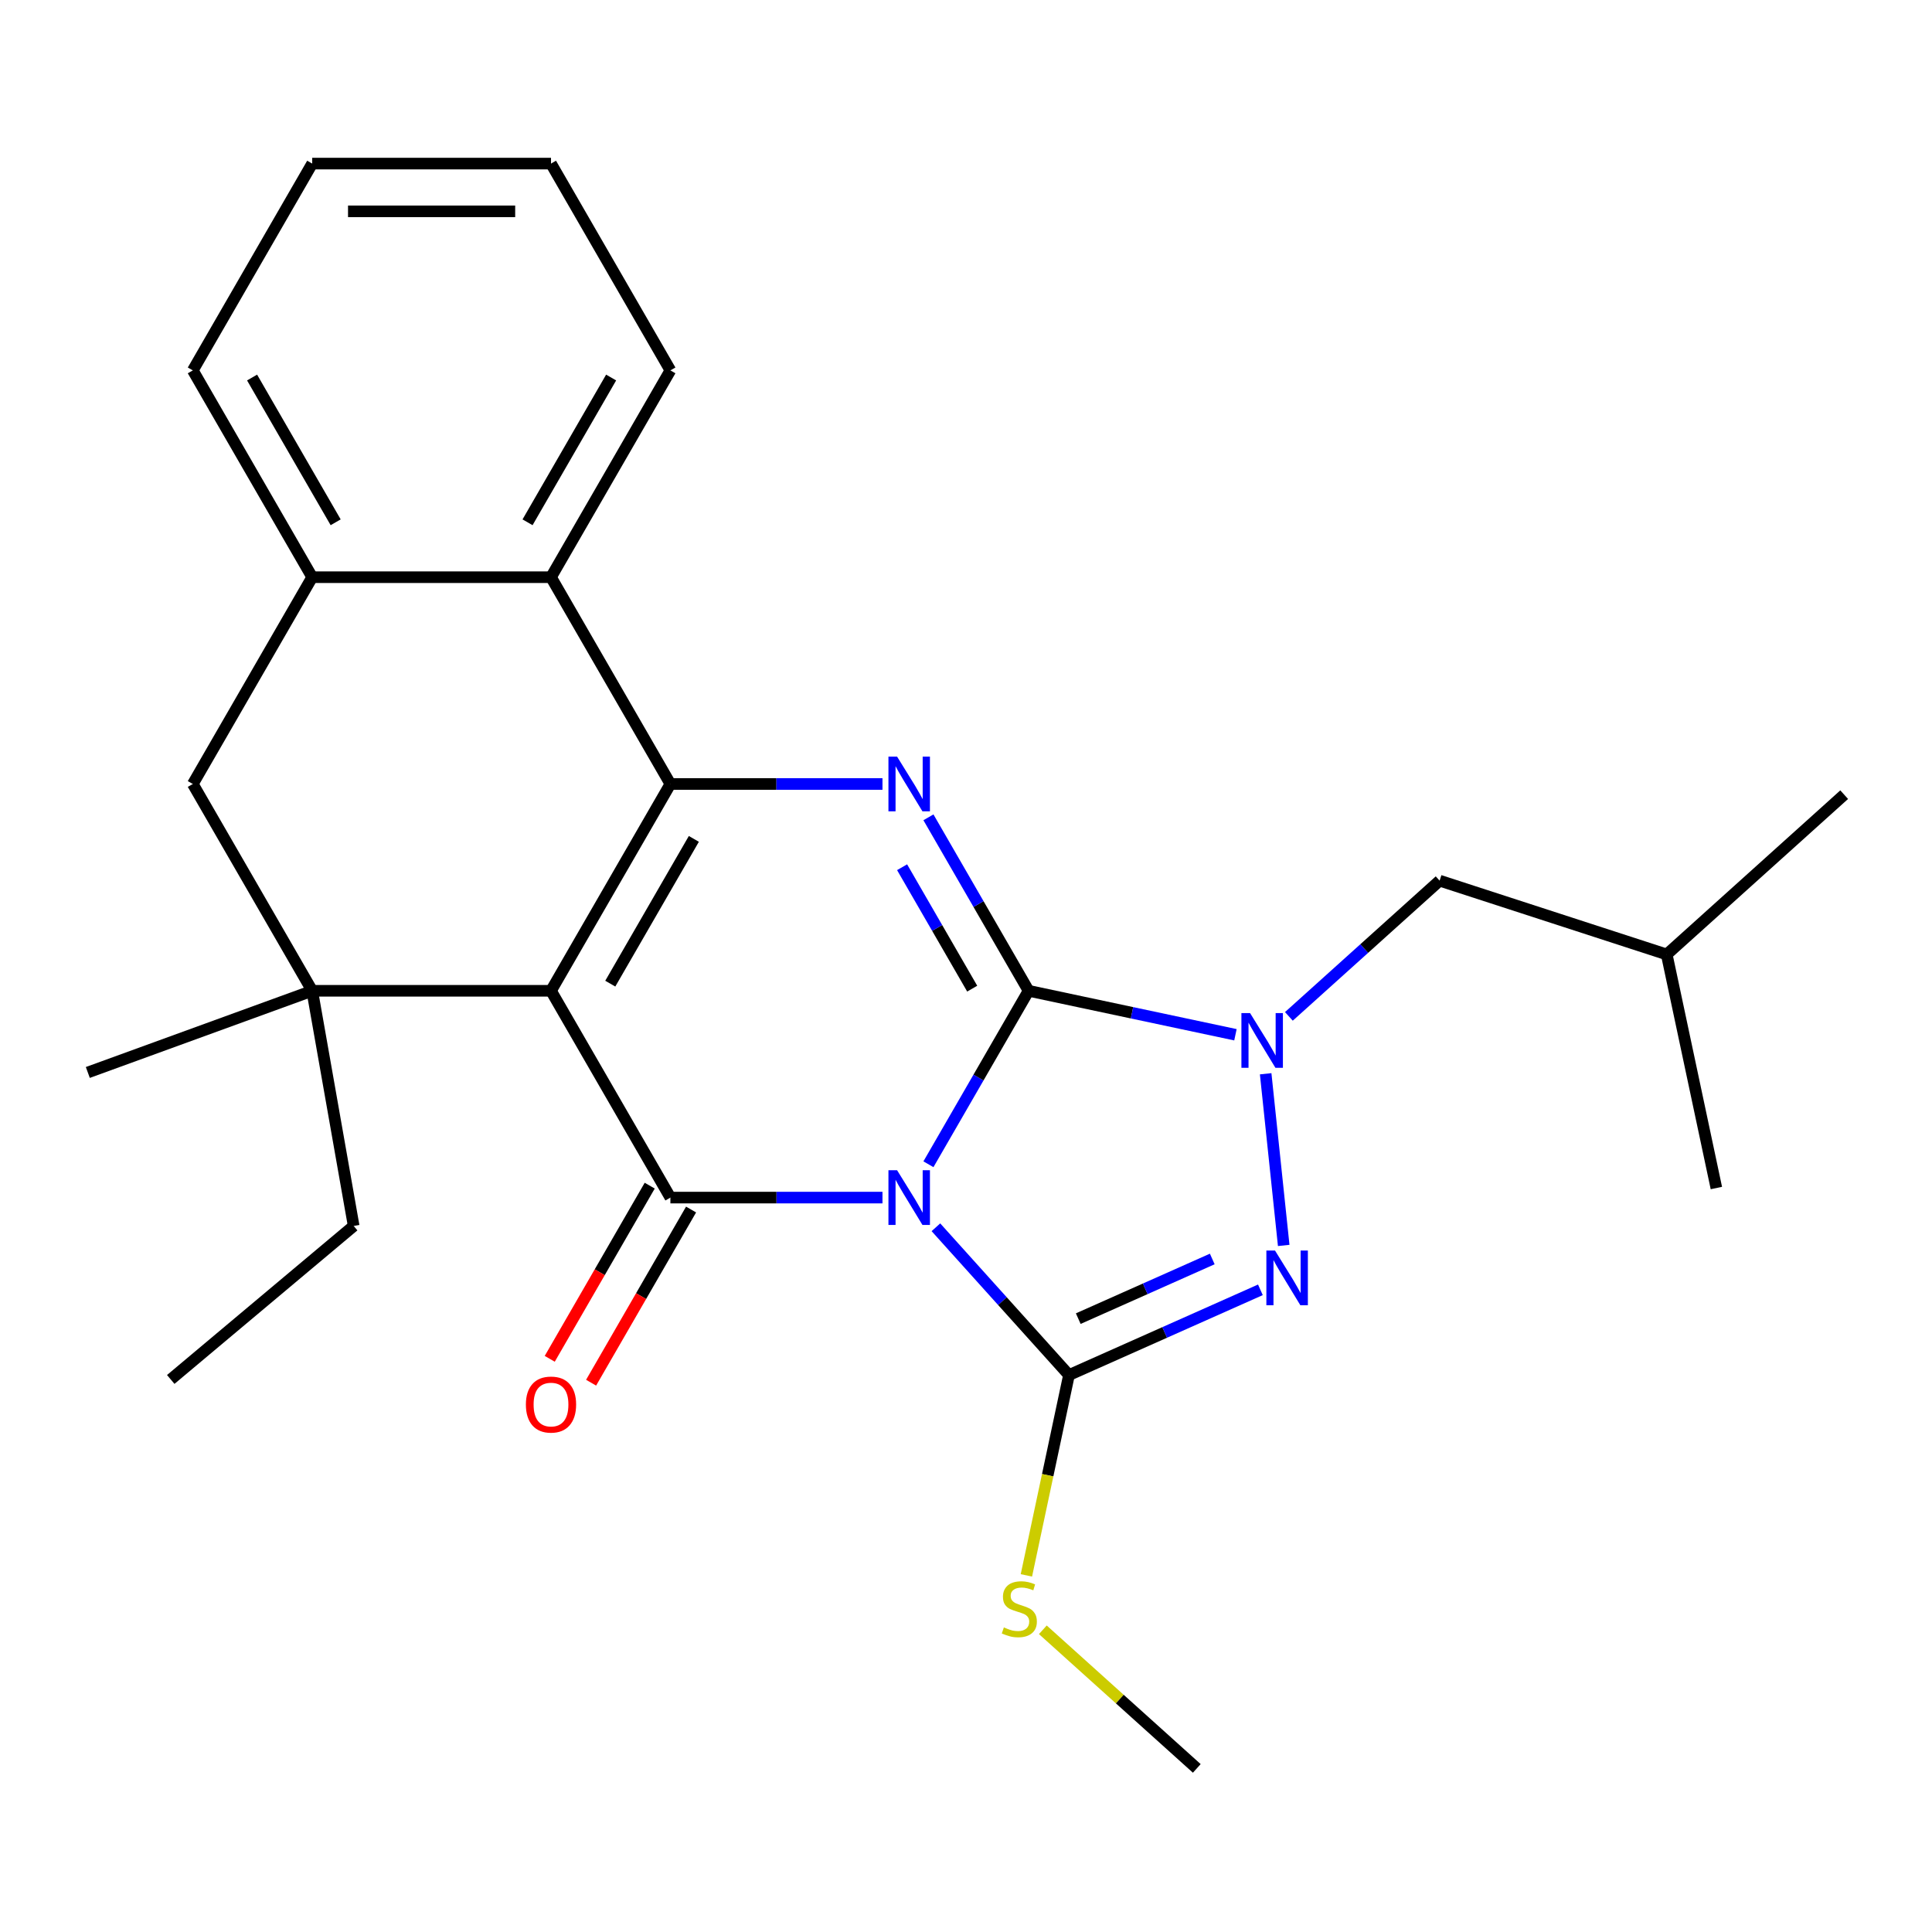 <?xml version='1.0' encoding='iso-8859-1'?>
<svg version='1.1' baseProfile='full'
              xmlns='http://www.w3.org/2000/svg'
                      xmlns:rdkit='http://www.rdkit.org/xml'
                      xmlns:xlink='http://www.w3.org/1999/xlink'
                  xml:space='preserve'
width='1000px' height='1000px' viewBox='0 0 1000 1000'>
<!-- END OF HEADER -->
<rect style='opacity:1.0;fill:#FFFFFF;stroke:none' width='1000' height='1000' x='0' y='0'> </rect>
<path class='bond-0' d='M 480.555,602.622 L 506.475,557.728' style='fill:none;fill-rule:evenodd;stroke:#0000FF;stroke-width:6px;stroke-linecap:butt;stroke-linejoin:miter;stroke-opacity:1' />
<path class='bond-0' d='M 506.475,557.728 L 532.395,512.833' style='fill:none;fill-rule:evenodd;stroke:#000000;stroke-width:6px;stroke-linecap:butt;stroke-linejoin:miter;stroke-opacity:1' />
<path class='bond-2' d='M 456.766,619.872 L 401.882,619.872' style='fill:none;fill-rule:evenodd;stroke:#0000FF;stroke-width:6px;stroke-linecap:butt;stroke-linejoin:miter;stroke-opacity:1' />
<path class='bond-2' d='M 401.882,619.872 L 346.997,619.872' style='fill:none;fill-rule:evenodd;stroke:#000000;stroke-width:6px;stroke-linecap:butt;stroke-linejoin:miter;stroke-opacity:1' />
<path class='bond-4' d='M 484.426,635.232 L 518.863,673.478' style='fill:none;fill-rule:evenodd;stroke:#0000FF;stroke-width:6px;stroke-linecap:butt;stroke-linejoin:miter;stroke-opacity:1' />
<path class='bond-4' d='M 518.863,673.478 L 553.299,711.724' style='fill:none;fill-rule:evenodd;stroke:#000000;stroke-width:6px;stroke-linecap:butt;stroke-linejoin:miter;stroke-opacity:1' />
<path class='bond-5' d='M 532.395,512.833 L 506.475,467.938' style='fill:none;fill-rule:evenodd;stroke:#000000;stroke-width:6px;stroke-linecap:butt;stroke-linejoin:miter;stroke-opacity:1' />
<path class='bond-5' d='M 506.475,467.938 L 480.555,423.043' style='fill:none;fill-rule:evenodd;stroke:#0000FF;stroke-width:6px;stroke-linecap:butt;stroke-linejoin:miter;stroke-opacity:1' />
<path class='bond-5' d='M 503.211,511.724 L 485.067,480.298' style='fill:none;fill-rule:evenodd;stroke:#000000;stroke-width:6px;stroke-linecap:butt;stroke-linejoin:miter;stroke-opacity:1' />
<path class='bond-5' d='M 485.067,480.298 L 466.923,448.872' style='fill:none;fill-rule:evenodd;stroke:#0000FF;stroke-width:6px;stroke-linecap:butt;stroke-linejoin:miter;stroke-opacity:1' />
<path class='bond-6' d='M 532.395,512.833 L 585.929,524.212' style='fill:none;fill-rule:evenodd;stroke:#000000;stroke-width:6px;stroke-linecap:butt;stroke-linejoin:miter;stroke-opacity:1' />
<path class='bond-6' d='M 585.929,524.212 L 639.463,535.591' style='fill:none;fill-rule:evenodd;stroke:#0000FF;stroke-width:6px;stroke-linecap:butt;stroke-linejoin:miter;stroke-opacity:1' />
<path class='bond-1' d='M 285.198,512.833 L 346.997,619.872' style='fill:none;fill-rule:evenodd;stroke:#000000;stroke-width:6px;stroke-linecap:butt;stroke-linejoin:miter;stroke-opacity:1' />
<path class='bond-3' d='M 285.198,512.833 L 346.997,405.793' style='fill:none;fill-rule:evenodd;stroke:#000000;stroke-width:6px;stroke-linecap:butt;stroke-linejoin:miter;stroke-opacity:1' />
<path class='bond-3' d='M 315.876,509.137 L 359.135,434.209' style='fill:none;fill-rule:evenodd;stroke:#000000;stroke-width:6px;stroke-linecap:butt;stroke-linejoin:miter;stroke-opacity:1' />
<path class='bond-8' d='M 285.198,512.833 L 161.599,512.833' style='fill:none;fill-rule:evenodd;stroke:#000000;stroke-width:6px;stroke-linecap:butt;stroke-linejoin:miter;stroke-opacity:1' />
<path class='bond-12' d='M 336.293,613.692 L 310.419,658.507' style='fill:none;fill-rule:evenodd;stroke:#000000;stroke-width:6px;stroke-linecap:butt;stroke-linejoin:miter;stroke-opacity:1' />
<path class='bond-12' d='M 310.419,658.507 L 284.546,703.322' style='fill:none;fill-rule:evenodd;stroke:#FF0000;stroke-width:6px;stroke-linecap:butt;stroke-linejoin:miter;stroke-opacity:1' />
<path class='bond-12' d='M 357.701,626.052 L 331.827,670.867' style='fill:none;fill-rule:evenodd;stroke:#000000;stroke-width:6px;stroke-linecap:butt;stroke-linejoin:miter;stroke-opacity:1' />
<path class='bond-12' d='M 331.827,670.867 L 305.953,715.682' style='fill:none;fill-rule:evenodd;stroke:#FF0000;stroke-width:6px;stroke-linecap:butt;stroke-linejoin:miter;stroke-opacity:1' />
<path class='bond-9' d='M 346.997,405.793 L 285.198,298.754' style='fill:none;fill-rule:evenodd;stroke:#000000;stroke-width:6px;stroke-linecap:butt;stroke-linejoin:miter;stroke-opacity:1' />
<path class='bond-27' d='M 346.997,405.793 L 401.882,405.793' style='fill:none;fill-rule:evenodd;stroke:#000000;stroke-width:6px;stroke-linecap:butt;stroke-linejoin:miter;stroke-opacity:1' />
<path class='bond-27' d='M 401.882,405.793 L 456.766,405.793' style='fill:none;fill-rule:evenodd;stroke:#0000FF;stroke-width:6px;stroke-linecap:butt;stroke-linejoin:miter;stroke-opacity:1' />
<path class='bond-7' d='M 553.299,711.724 L 602.841,689.667' style='fill:none;fill-rule:evenodd;stroke:#000000;stroke-width:6px;stroke-linecap:butt;stroke-linejoin:miter;stroke-opacity:1' />
<path class='bond-7' d='M 602.841,689.667 L 652.382,667.609' style='fill:none;fill-rule:evenodd;stroke:#0000FF;stroke-width:6px;stroke-linecap:butt;stroke-linejoin:miter;stroke-opacity:1' />
<path class='bond-7' d='M 558.107,682.524 L 592.787,667.084' style='fill:none;fill-rule:evenodd;stroke:#000000;stroke-width:6px;stroke-linecap:butt;stroke-linejoin:miter;stroke-opacity:1' />
<path class='bond-7' d='M 592.787,667.084 L 627.466,651.644' style='fill:none;fill-rule:evenodd;stroke:#0000FF;stroke-width:6px;stroke-linecap:butt;stroke-linejoin:miter;stroke-opacity:1' />
<path class='bond-14' d='M 553.299,711.724 L 542.28,763.568' style='fill:none;fill-rule:evenodd;stroke:#000000;stroke-width:6px;stroke-linecap:butt;stroke-linejoin:miter;stroke-opacity:1' />
<path class='bond-14' d='M 542.28,763.568 L 531.26,815.412' style='fill:none;fill-rule:evenodd;stroke:#CCCC00;stroke-width:6px;stroke-linecap:butt;stroke-linejoin:miter;stroke-opacity:1' />
<path class='bond-13' d='M 667.123,526.078 L 706.134,490.952' style='fill:none;fill-rule:evenodd;stroke:#0000FF;stroke-width:6px;stroke-linecap:butt;stroke-linejoin:miter;stroke-opacity:1' />
<path class='bond-13' d='M 706.134,490.952 L 745.145,455.827' style='fill:none;fill-rule:evenodd;stroke:#000000;stroke-width:6px;stroke-linecap:butt;stroke-linejoin:miter;stroke-opacity:1' />
<path class='bond-26' d='M 655.106,555.78 L 664.445,644.636' style='fill:none;fill-rule:evenodd;stroke:#0000FF;stroke-width:6px;stroke-linecap:butt;stroke-linejoin:miter;stroke-opacity:1' />
<path class='bond-11' d='M 161.599,512.833 L 99.8,405.793' style='fill:none;fill-rule:evenodd;stroke:#000000;stroke-width:6px;stroke-linecap:butt;stroke-linejoin:miter;stroke-opacity:1' />
<path class='bond-15' d='M 161.599,512.833 L 183.062,634.554' style='fill:none;fill-rule:evenodd;stroke:#000000;stroke-width:6px;stroke-linecap:butt;stroke-linejoin:miter;stroke-opacity:1' />
<path class='bond-16' d='M 161.599,512.833 L 45.455,555.106' style='fill:none;fill-rule:evenodd;stroke:#000000;stroke-width:6px;stroke-linecap:butt;stroke-linejoin:miter;stroke-opacity:1' />
<path class='bond-17' d='M 285.198,298.754 L 346.997,191.714' style='fill:none;fill-rule:evenodd;stroke:#000000;stroke-width:6px;stroke-linecap:butt;stroke-linejoin:miter;stroke-opacity:1' />
<path class='bond-17' d='M 273.06,270.338 L 316.319,195.41' style='fill:none;fill-rule:evenodd;stroke:#000000;stroke-width:6px;stroke-linecap:butt;stroke-linejoin:miter;stroke-opacity:1' />
<path class='bond-28' d='M 285.198,298.754 L 161.599,298.754' style='fill:none;fill-rule:evenodd;stroke:#000000;stroke-width:6px;stroke-linecap:butt;stroke-linejoin:miter;stroke-opacity:1' />
<path class='bond-10' d='M 161.599,298.754 L 99.8,405.793' style='fill:none;fill-rule:evenodd;stroke:#000000;stroke-width:6px;stroke-linecap:butt;stroke-linejoin:miter;stroke-opacity:1' />
<path class='bond-18' d='M 161.599,298.754 L 99.8,191.714' style='fill:none;fill-rule:evenodd;stroke:#000000;stroke-width:6px;stroke-linecap:butt;stroke-linejoin:miter;stroke-opacity:1' />
<path class='bond-18' d='M 173.737,270.338 L 130.478,195.41' style='fill:none;fill-rule:evenodd;stroke:#000000;stroke-width:6px;stroke-linecap:butt;stroke-linejoin:miter;stroke-opacity:1' />
<path class='bond-19' d='M 745.145,455.827 L 862.694,494.021' style='fill:none;fill-rule:evenodd;stroke:#000000;stroke-width:6px;stroke-linecap:butt;stroke-linejoin:miter;stroke-opacity:1' />
<path class='bond-20' d='M 539.772,843.58 L 579.613,879.452' style='fill:none;fill-rule:evenodd;stroke:#CCCC00;stroke-width:6px;stroke-linecap:butt;stroke-linejoin:miter;stroke-opacity:1' />
<path class='bond-20' d='M 579.613,879.452 L 619.454,915.325' style='fill:none;fill-rule:evenodd;stroke:#000000;stroke-width:6px;stroke-linecap:butt;stroke-linejoin:miter;stroke-opacity:1' />
<path class='bond-21' d='M 183.062,634.554 L 88.38,714.001' style='fill:none;fill-rule:evenodd;stroke:#000000;stroke-width:6px;stroke-linecap:butt;stroke-linejoin:miter;stroke-opacity:1' />
<path class='bond-24' d='M 346.997,191.714 L 285.198,84.675' style='fill:none;fill-rule:evenodd;stroke:#000000;stroke-width:6px;stroke-linecap:butt;stroke-linejoin:miter;stroke-opacity:1' />
<path class='bond-25' d='M 99.8,191.714 L 161.599,84.675' style='fill:none;fill-rule:evenodd;stroke:#000000;stroke-width:6px;stroke-linecap:butt;stroke-linejoin:miter;stroke-opacity:1' />
<path class='bond-22' d='M 862.694,494.021 L 954.545,411.317' style='fill:none;fill-rule:evenodd;stroke:#000000;stroke-width:6px;stroke-linecap:butt;stroke-linejoin:miter;stroke-opacity:1' />
<path class='bond-23' d='M 862.694,494.021 L 888.391,614.919' style='fill:none;fill-rule:evenodd;stroke:#000000;stroke-width:6px;stroke-linecap:butt;stroke-linejoin:miter;stroke-opacity:1' />
<path class='bond-29' d='M 285.198,84.675 L 161.599,84.675' style='fill:none;fill-rule:evenodd;stroke:#000000;stroke-width:6px;stroke-linecap:butt;stroke-linejoin:miter;stroke-opacity:1' />
<path class='bond-29' d='M 266.658,109.394 L 180.139,109.394' style='fill:none;fill-rule:evenodd;stroke:#000000;stroke-width:6px;stroke-linecap:butt;stroke-linejoin:miter;stroke-opacity:1' />
<path  class='atom-0' d='M 464.336 605.712
L 473.616 620.712
Q 474.536 622.192, 476.016 624.872
Q 477.496 627.552, 477.576 627.712
L 477.576 605.712
L 481.336 605.712
L 481.336 634.032
L 477.456 634.032
L 467.496 617.632
Q 466.336 615.712, 465.096 613.512
Q 463.896 611.312, 463.536 610.632
L 463.536 634.032
L 459.856 634.032
L 459.856 605.712
L 464.336 605.712
' fill='#0000FF'/>
<path  class='atom-6' d='M 464.336 391.633
L 473.616 406.633
Q 474.536 408.113, 476.016 410.793
Q 477.496 413.473, 477.576 413.633
L 477.576 391.633
L 481.336 391.633
L 481.336 419.953
L 477.456 419.953
L 467.496 403.553
Q 466.336 401.633, 465.096 399.433
Q 463.896 397.233, 463.536 396.553
L 463.536 419.953
L 459.856 419.953
L 459.856 391.633
L 464.336 391.633
' fill='#0000FF'/>
<path  class='atom-7' d='M 647.033 524.37
L 656.313 539.37
Q 657.233 540.85, 658.713 543.53
Q 660.193 546.21, 660.273 546.37
L 660.273 524.37
L 664.033 524.37
L 664.033 552.69
L 660.153 552.69
L 650.193 536.29
Q 649.033 534.37, 647.793 532.17
Q 646.593 529.97, 646.233 529.29
L 646.233 552.69
L 642.553 552.69
L 642.553 524.37
L 647.033 524.37
' fill='#0000FF'/>
<path  class='atom-8' d='M 659.952 647.292
L 669.232 662.292
Q 670.152 663.772, 671.632 666.452
Q 673.112 669.132, 673.192 669.292
L 673.192 647.292
L 676.952 647.292
L 676.952 675.612
L 673.072 675.612
L 663.112 659.212
Q 661.952 657.292, 660.712 655.092
Q 659.512 652.892, 659.152 652.212
L 659.152 675.612
L 655.472 675.612
L 655.472 647.292
L 659.952 647.292
' fill='#0000FF'/>
<path  class='atom-13' d='M 272.198 726.992
Q 272.198 720.192, 275.558 716.392
Q 278.918 712.592, 285.198 712.592
Q 291.478 712.592, 294.838 716.392
Q 298.198 720.192, 298.198 726.992
Q 298.198 733.872, 294.798 737.792
Q 291.398 741.672, 285.198 741.672
Q 278.958 741.672, 275.558 737.792
Q 272.198 733.912, 272.198 726.992
M 285.198 738.472
Q 289.518 738.472, 291.838 735.592
Q 294.198 732.672, 294.198 726.992
Q 294.198 721.432, 291.838 718.632
Q 289.518 715.792, 285.198 715.792
Q 280.878 715.792, 278.518 718.592
Q 276.198 721.392, 276.198 726.992
Q 276.198 732.712, 278.518 735.592
Q 280.878 738.472, 285.198 738.472
' fill='#FF0000'/>
<path  class='atom-15' d='M 519.602 842.342
Q 519.922 842.462, 521.242 843.022
Q 522.562 843.582, 524.002 843.942
Q 525.482 844.262, 526.922 844.262
Q 529.602 844.262, 531.162 842.982
Q 532.722 841.662, 532.722 839.382
Q 532.722 837.822, 531.922 836.862
Q 531.162 835.902, 529.962 835.382
Q 528.762 834.862, 526.762 834.262
Q 524.242 833.502, 522.722 832.782
Q 521.242 832.062, 520.162 830.542
Q 519.122 829.022, 519.122 826.462
Q 519.122 822.902, 521.522 820.702
Q 523.962 818.502, 528.762 818.502
Q 532.042 818.502, 535.762 820.062
L 534.842 823.142
Q 531.442 821.742, 528.882 821.742
Q 526.122 821.742, 524.602 822.902
Q 523.082 824.022, 523.122 825.982
Q 523.122 827.502, 523.882 828.422
Q 524.682 829.342, 525.802 829.862
Q 526.962 830.382, 528.882 830.982
Q 531.442 831.782, 532.962 832.582
Q 534.482 833.382, 535.562 835.022
Q 536.682 836.622, 536.682 839.382
Q 536.682 843.302, 534.042 845.422
Q 531.442 847.502, 527.082 847.502
Q 524.562 847.502, 522.642 846.942
Q 520.762 846.422, 518.522 845.502
L 519.602 842.342
' fill='#CCCC00'/>
</svg>
